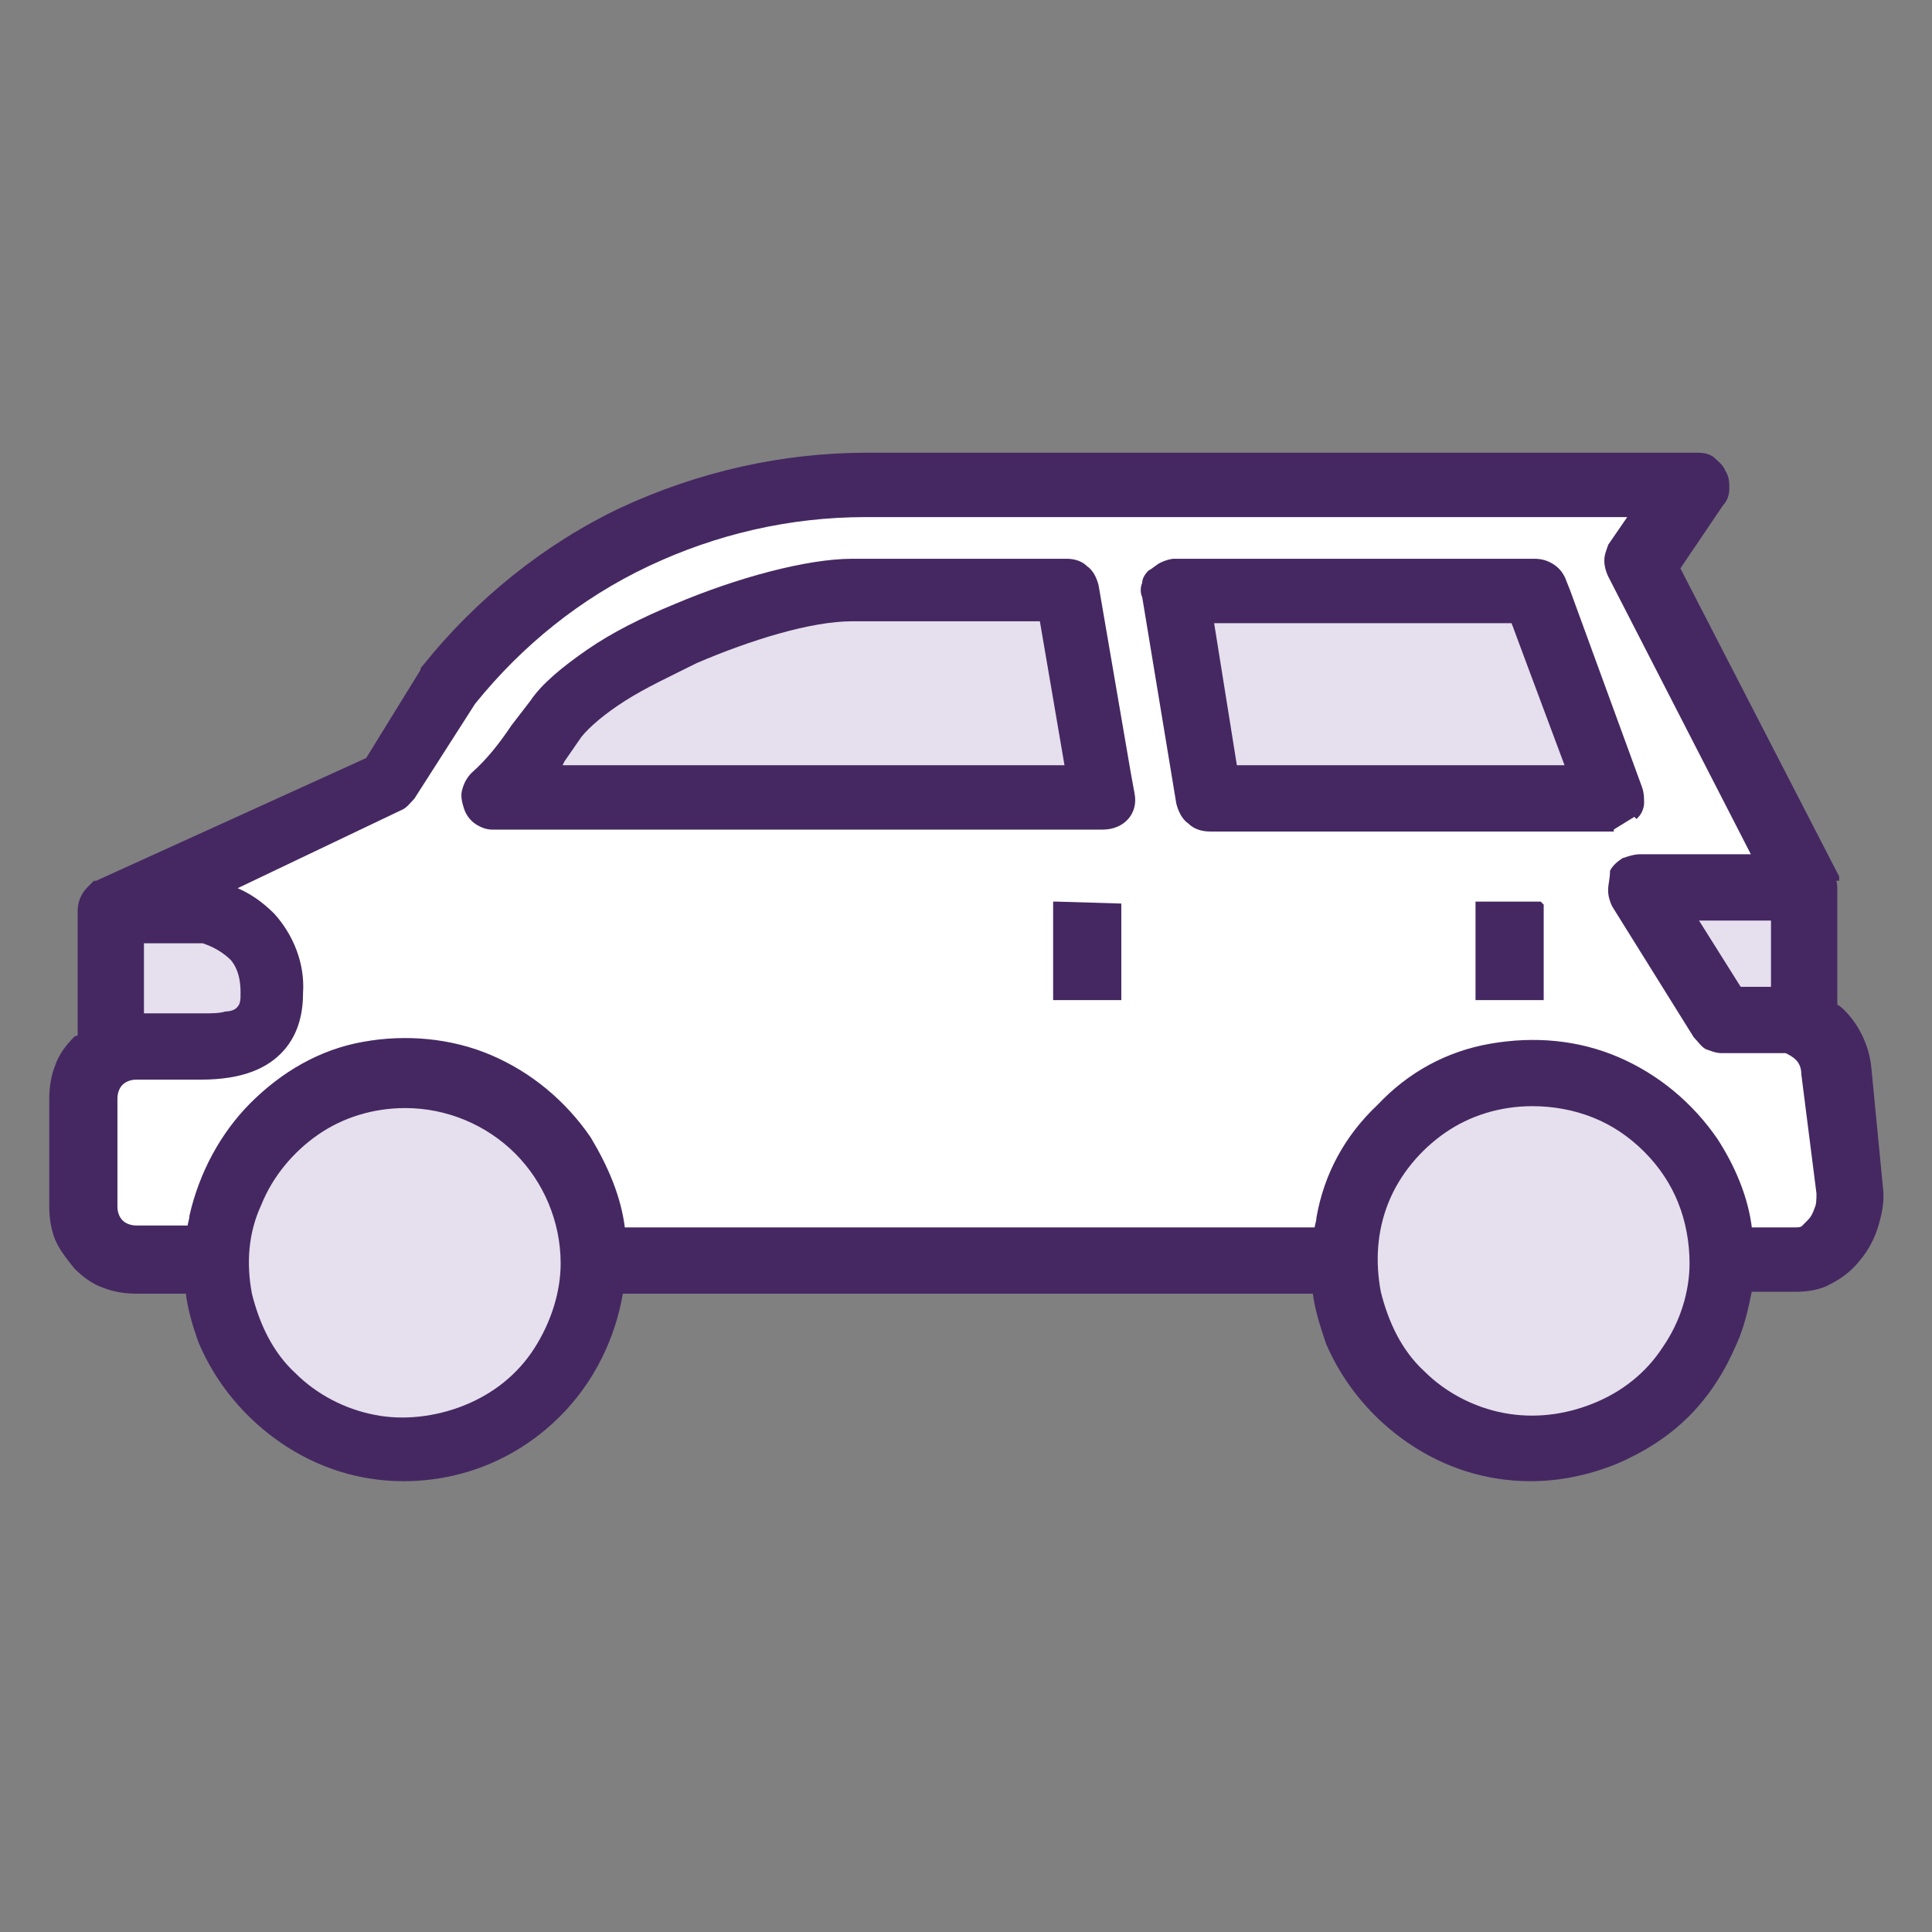 <?xml version="1.0" encoding="utf-8"?>
<!-- Generator: Adobe Illustrator 24.1.0, SVG Export Plug-In . SVG Version: 6.00 Build 0)  -->
<svg version="1.1" id="Layer_1" xmlns="http://www.w3.org/2000/svg" xmlns:xlink="http://www.w3.org/1999/xlink" x="0px" y="0px"
	 viewBox="0 0 102 102" style="enable-background:new 0 0 102 102;" xml:space="preserve">
<rect x="0" y="0" width="102" height="102" fill="#808080" stroke="none"/>
<style type="text/css">
	.st0{fill:#FFFFFF;}
	.st1{fill:#452862;stroke:#452862;stroke-width:0.2;}
	.st2{fill:#452862;}
	.st3{fill:#E6DFED;}
</style>
<path class="st0" d="M95.9,63.8c-0.1,0.3-0.2,0.5-0.4,0.7c-0.1,0.1-0.2,0.2-0.3,0.3c-0.1,0.1-0.3,0.1-0.4,0.1h-2.4
	c-0.2-1.7-0.9-3.3-1.8-4.7c-1.3-1.9-3.1-3.4-5.2-4.3c-2.1-0.9-4.4-1.1-6.7-0.7c-2.3,0.4-4.3,1.5-5.9,3.2C71.1,60,70,62,69.6,64.3
	c0,0.2-0.1,0.4-0.1,0.6H32.9c-0.2-1.7-0.9-3.3-1.8-4.8c-1.3-1.9-3.1-3.4-5.2-4.3c-2.1-0.9-4.5-1.1-6.7-0.7c-2.3,0.4-4.3,1.6-5.9,3.2
	c-1.6,1.6-2.7,3.7-3.2,5.9c0,0.2-0.1,0.4-0.1,0.6H7.2c-0.3,0-0.6-0.1-0.8-0.3s-0.3-0.5-0.3-0.8v-5.7c0-0.3,0.1-0.6,0.3-0.8
	c0.2-0.2,0.5-0.3,0.8-0.3h0.1v0h3.3c2.2,0,3.5-0.6,4.3-1.5c0.8-0.9,1-2,1-3c0.1-1.5-0.5-3-1.5-4.1c-0.6-0.6-1.3-1.1-2.1-1.4l8.8-4.2
	l0,0c0.3-0.1,0.5-0.4,0.7-0.6c0,0,0,0,0,0l3.2-5c2.5-3.1,5.6-5.6,9.2-7.3c3.6-1.7,7.5-2.6,11.5-2.6h40.4l-1.1,1.6l0,0l0,0
	c-0.1,0.3-0.2,0.5-0.2,0.8c0,0.3,0.1,0.6,0.2,0.8c0,0,0,0,0,0l7.6,14.8h-6h0c-0.3,0-0.6,0.1-0.9,0.2c-0.3,0.2-0.5,0.4-0.6,0.6
	C85.1,46.4,85,46.7,85,47c0,0.3,0.1,0.6,0.2,0.8l0,0l4.3,6.9c0,0,0,0,0,0c0.2,0.2,0.4,0.5,0.6,0.6c0.3,0.1,0.5,0.2,0.8,0.2h0h3.4
	c0.2,0.1,0.4,0.2,0.6,0.4c0.2,0.2,0.3,0.5,0.3,0.8h0l0,0L96,63l0,0l0,0C96,63.3,96,63.6,95.9,63.8z"/>
<path class="st1" d="M99.3,62.6l-0.6-6.2c0,0,0,0,0,0c-0.1-1.1-0.6-2.2-1.4-3c-0.1-0.1-0.2-0.2-0.4-0.3V47c0-0.2,0-0.4-0.1-0.6
	l0.1,0l0.1,0l0-0.1l-8.4-16.3l2.3-3.4l0,0c0.2-0.2,0.3-0.5,0.3-0.8c0-0.3,0-0.6-0.2-0.9l0,0c-0.1-0.3-0.4-0.5-0.6-0.7
	c-0.3-0.2-0.6-0.2-0.9-0.2h0H45.8c-4.5,0-8.9,1-13,2.9c-4,1.9-7.6,4.8-10.4,8.3c-0.1,0.1-0.1,0.1-0.1,0.2l-2.9,4.7L5.1,46.6l-0.1,0
	l0,0c-0.1,0.1-0.2,0.2-0.3,0.3c-0.3,0.3-0.5,0.7-0.5,1.2v6.6c0,0-0.1,0.1-0.2,0.1c-0.4,0.4-0.8,0.9-1,1.5c-0.2,0.5-0.3,1.1-0.3,1.7
	v5.7c0,0.6,0.1,1.2,0.3,1.7c0.2,0.5,0.6,1,1,1.5c0.4,0.4,0.9,0.8,1.5,1c0.5,0.2,1.1,0.3,1.7,0.3h2.7c0.1,0.9,0.4,1.9,0.7,2.7
	c0.9,2.1,2.4,3.9,4.3,5.2s4.1,2,6.4,2h0c3.1,0,6-1.2,8.2-3.4c1.8-1.8,2.9-4.1,3.3-6.5h36.6c0.1,0.9,0.4,1.8,0.7,2.7
	c0.9,2.1,2.4,3.9,4.3,5.2c1.9,1.3,4.1,2,6.4,2h0c1.5,0,3-0.3,4.5-0.9c1.4-0.6,2.7-1.4,3.8-2.5c1.1-1.1,1.9-2.4,2.5-3.8
	c0.4-0.9,0.6-1.8,0.8-2.8h2.4h0c0.6,0,1.3-0.1,1.8-0.4c0.6-0.3,1.1-0.7,1.5-1.2c0.5-0.6,0.8-1.2,1-1.9S99.4,63.3,99.3,62.6z
	 M93.5,52.1h-1.7l-2.2-3.5h3.8V52.1z M12.2,50.7c0.4,0.5,0.5,1.1,0.5,1.7h0v0c0,0.4,0,0.6-0.2,0.8c-0.1,0.1-0.3,0.2-0.6,0.2
	c-0.3,0.1-0.7,0.1-1.2,0.1H7.6l0-3.7h3.1C11.3,50,11.8,50.3,12.2,50.7z M28.2,71.2c-0.9,1.4-2.2,2.4-3.7,3c-1.5,0.6-3.2,0.8-4.7,0.5
	c-1.6-0.3-3.1-1.1-4.2-2.2c-1.2-1.1-1.9-2.6-2.3-4.2c-0.3-1.6-0.2-3.2,0.5-4.7c0.6-1.5,1.7-2.8,3-3.7c1.3-0.9,2.9-1.4,4.6-1.4
	c2.2,0,4.3,0.9,5.8,2.4c1.5,1.5,2.4,3.6,2.4,5.8C29.6,68.2,29.1,69.8,28.2,71.2z M87.8,71.1c-0.9,1.4-2.2,2.4-3.7,3
	c-1.5,0.6-3.1,0.8-4.7,0.5c-1.6-0.3-3.1-1.1-4.2-2.2c-1.2-1.1-1.9-2.6-2.3-4.2c-0.3-1.6-0.2-3.2,0.4-4.7c0.6-1.5,1.7-2.8,3-3.7
	c1.3-0.9,2.9-1.4,4.6-1.4c1.1,0,2.2,0.2,3.2,0.6c1,0.4,1.9,1,2.7,1.8c0.8,0.8,1.4,1.7,1.8,2.7s0.6,2.1,0.6,3.2
	C89.2,68.2,88.7,69.8,87.8,71.1z M95.9,63.8c-0.1,0.3-0.2,0.5-0.4,0.7c-0.1,0.1-0.2,0.2-0.3,0.3c-0.1,0.1-0.3,0.1-0.4,0.1h-2.4
	c-0.2-1.7-0.9-3.3-1.8-4.7c-1.3-1.9-3.1-3.4-5.2-4.3c-2.1-0.9-4.4-1.1-6.7-0.7c-2.3,0.4-4.3,1.5-5.9,3.2C71.1,60,70,62,69.6,64.3
	c0,0.2-0.1,0.4-0.1,0.6H32.9c-0.2-1.7-0.9-3.3-1.8-4.8c-1.3-1.9-3.1-3.4-5.2-4.3c-2.1-0.9-4.5-1.1-6.7-0.7c-2.3,0.4-4.3,1.6-5.9,3.2
	c-1.6,1.6-2.7,3.7-3.2,5.9c0,0.2-0.1,0.4-0.1,0.6H7.2c-0.3,0-0.6-0.1-0.8-0.3s-0.3-0.5-0.3-0.8v-5.7c0-0.3,0.1-0.6,0.3-0.8
	c0.2-0.2,0.5-0.3,0.8-0.3h0.1v0h3.3c2.2,0,3.5-0.6,4.3-1.5c0.8-0.9,1-2,1-3c0.1-1.5-0.5-3-1.5-4.1c-0.6-0.6-1.3-1.1-2.1-1.4l8.8-4.2
	l0,0c0.3-0.1,0.5-0.4,0.7-0.6c0,0,0,0,0,0l3.2-5c2.5-3.1,5.6-5.6,9.2-7.3c3.6-1.7,7.5-2.6,11.5-2.6h40.4l-1.1,1.6l0,0l0,0
	c-0.1,0.3-0.2,0.5-0.2,0.8c0,0.3,0.1,0.6,0.2,0.8c0,0,0,0,0,0l7.6,14.8h-6h0c-0.3,0-0.6,0.1-0.9,0.2c-0.3,0.2-0.5,0.4-0.6,0.6
	C85.1,46.4,85,46.7,85,47c0,0.3,0.1,0.6,0.2,0.8l0,0l4.3,6.9c0,0,0,0,0,0c0.2,0.2,0.4,0.5,0.6,0.6c0.3,0.1,0.5,0.2,0.8,0.2h0h3.4
	c0.2,0.1,0.4,0.2,0.6,0.4c0.2,0.2,0.3,0.5,0.3,0.8h0l0,0L96,63l0,0l0,0C96,63.3,96,63.6,95.9,63.8z"/>
<path class="st1" d="M85,43.8L85,43.8l1.3-0.8l0.1,0.1l0,0c0.2-0.2,0.3-0.5,0.3-0.7c0-0.3,0-0.5-0.1-0.8l0,0l-3.8-10.4l-0.2-0.5v0
	l0,0c-0.1-0.3-0.3-0.6-0.6-0.8c-0.3-0.2-0.6-0.3-1-0.3H62l0,0c-0.2,0-0.5,0.1-0.7,0.2c-0.2,0.1-0.4,0.3-0.6,0.4l0,0l0,0
	c-0.2,0.2-0.3,0.4-0.3,0.6c-0.1,0.2-0.1,0.5,0,0.7c0,0,0,0,0,0l1.8,10.9l0,0c0.1,0.4,0.3,0.8,0.6,1c0.3,0.3,0.7,0.4,1.1,0.4H85z
	 M64.1,32.9h15.8l2.7,7.5H65.3L64.1,32.9z"/>
<path class="st1" d="M85,43.8h0.1l0-0.1l0-3.2v0l-0.2,0v3.2v0.1H85L85,43.8z"/>
<path class="st1" d="M59.1,47.8L59.1,47.8L59.1,47.8l-3.3-0.1h-0.1v0.1v4.8v0.1h0.1H59h0.1v-0.1V47.8z"/>
<path class="st1" d="M81.4,47.8L81.4,47.8l-0.1-0.1h-3.2H78v0.1v4.8v0.1h0.1h3.2h0.1v-0.1V47.8z"/>
<path class="st2" d="M59.9,41.9l-0.2-1.1L58,30.9l0,0c-0.1-0.4-0.3-0.8-0.6-1c-0.3-0.3-0.7-0.4-1.1-0.4H45c-2.4,0-6.1,1-9.4,2.4
	c-1.7,0.7-3.3,1.5-4.6,2.4c-1.3,0.9-2.4,1.8-3,2.7c0,0,0,0,0,0L27,38.3l0,0c-0.6,0.9-1.3,1.8-2.1,2.5c-0.2,0.2-0.4,0.5-0.5,0.9
	c-0.1,0.3,0,0.7,0.1,1c0.1,0.3,0.3,0.6,0.6,0.8c0.3,0.2,0.6,0.3,0.9,0.3h0l1.7-0.1l0,0l-1.7,0.1l1.7,0v0h30.5
	C59.4,43.8,60.1,42.9,59.9,41.9z"/>
<path class="st3" d="M56.2,40.4H29.7l0.1-0.2l0.9-1.3c0.4-0.5,1.2-1.2,2.3-1.9c1.1-0.7,2.4-1.3,3.8-2c2.8-1.2,6-2.2,8.2-2.2h9.9
	L56.2,40.4z"/>
<polygon class="st3" points="64.1,32.9 79.8,32.9 82.6,40.4 65.3,40.4 "/>
<polygon class="st3" points="93.5,52.1 91.9,52.1 89.7,48.6 93.5,48.6 "/>
<path class="st3" d="M12.2,50.7c0.4,0.5,0.5,1.1,0.5,1.7h0v0c0,0.4,0,0.6-0.2,0.8c-0.1,0.1-0.3,0.2-0.6,0.2
	c-0.3,0.1-0.7,0.1-1.2,0.1H7.6l0-3.7h3.1C11.3,50,11.8,50.3,12.2,50.7z"/>
<path class="st3" d="M28.2,71.2c-0.9,1.4-2.2,2.4-3.7,3c-1.5,0.6-3.2,0.8-4.7,0.5c-1.6-0.3-3.1-1.1-4.2-2.2
	c-1.2-1.1-1.9-2.6-2.3-4.2c-0.3-1.6-0.2-3.2,0.5-4.7c0.6-1.5,1.7-2.8,3-3.7c1.3-0.9,2.9-1.4,4.6-1.4c2.2,0,4.3,0.9,5.8,2.4
	c1.5,1.5,2.4,3.6,2.4,5.8C29.6,68.2,29.1,69.8,28.2,71.2z"/>
<path class="st3" d="M87.8,71.1c-0.9,1.4-2.2,2.4-3.7,3c-1.5,0.6-3.1,0.8-4.7,0.5c-1.6-0.3-3.1-1.1-4.2-2.2
	c-1.2-1.1-1.9-2.6-2.3-4.2c-0.3-1.6-0.2-3.2,0.4-4.7c0.6-1.5,1.7-2.8,3-3.7c1.3-0.9,2.9-1.4,4.6-1.4c1.1,0,2.2,0.2,3.2,0.6
	c1,0.4,1.9,1,2.7,1.8c0.8,0.8,1.4,1.7,1.8,2.7s0.6,2.1,0.6,3.2C89.2,68.2,88.7,69.8,87.8,71.1z"/>
</svg>
